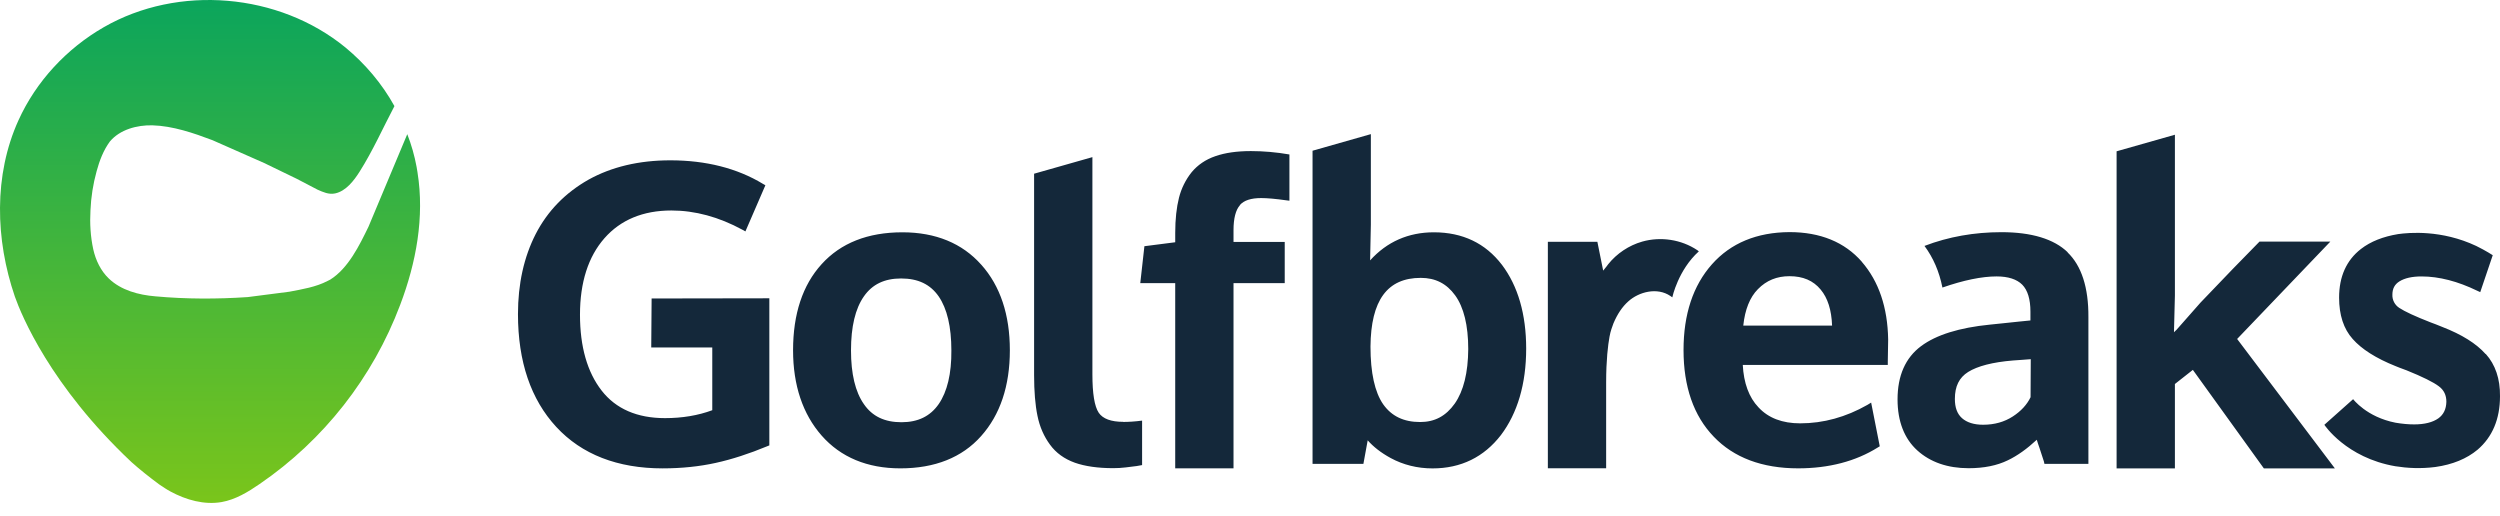 <svg width="155" height="32" viewBox="0 0 155 32" fill="none" xmlns="http://www.w3.org/2000/svg">
<path d="M47.699 18.503V27.614L47.583 27.661C46.458 28.128 45.381 28.479 44.373 28.7C43.366 28.922 42.265 29.039 41.083 29.039C38.29 29.039 36.065 28.175 34.489 26.469C32.913 24.764 32.114 22.424 32.114 19.472C32.114 17.603 32.484 15.933 33.214 14.508C33.955 13.071 35.057 11.95 36.481 11.143C37.907 10.349 39.61 9.94 41.556 9.94C43.77 9.94 45.705 10.431 47.303 11.4L47.454 11.486L46.215 14.348L46.029 14.243C44.569 13.449 43.085 13.05 41.626 13.05C39.865 13.05 38.474 13.635 37.477 14.768C36.469 15.913 35.959 17.513 35.959 19.511C35.959 21.496 36.411 23.073 37.303 24.218C38.184 25.351 39.505 25.924 41.231 25.924C42.296 25.924 43.281 25.76 44.161 25.433V21.543H40.377L40.4 18.506L47.699 18.494L47.699 18.503ZM60.838 16.412C59.656 15.081 58.009 14.403 55.948 14.403C53.804 14.403 52.124 15.07 50.942 16.377C49.76 17.674 49.17 19.473 49.17 21.715C49.17 23.888 49.772 25.675 50.942 27.006C52.123 28.349 53.77 29.038 55.82 29.038C57.952 29.038 59.643 28.372 60.826 27.041C62.007 25.72 62.611 23.934 62.611 21.715C62.611 19.518 62.019 17.731 60.839 16.411L60.838 16.412ZM58.197 25.057C57.675 25.805 56.922 26.178 55.891 26.178C54.848 26.178 54.083 25.816 53.562 25.057C53.028 24.298 52.762 23.176 52.762 21.727C52.762 20.255 53.029 19.134 53.562 18.375C54.083 17.627 54.836 17.265 55.868 17.265C56.922 17.265 57.675 17.627 58.197 18.375C58.718 19.133 58.985 20.256 58.985 21.727C58.997 23.165 58.729 24.286 58.197 25.057ZM115.431 16.225C114.366 15.01 112.859 14.391 110.948 14.391C108.931 14.402 107.31 15.068 106.139 16.388C104.969 17.709 104.379 19.484 104.379 21.704C104.379 23.97 105.004 25.781 106.255 27.077C107.495 28.374 109.257 29.037 111.481 29.037C113.381 29.037 115.051 28.605 116.429 27.74L116.545 27.67L116.011 24.961L115.78 25.102C114.447 25.86 113.057 26.247 111.609 26.247C110.508 26.247 109.639 25.92 109.025 25.254C108.434 24.635 108.11 23.746 108.052 22.626H117.043V22.424L117.066 21.046C117.032 19.061 116.487 17.448 115.432 16.232L115.431 16.225ZM108.085 20.173C108.189 19.192 108.491 18.433 108.988 17.93C109.522 17.382 110.17 17.124 110.948 17.124C111.783 17.124 112.419 17.393 112.882 17.954C113.322 18.48 113.555 19.228 113.589 20.186H108.085V20.174V20.173ZM69.641 26.154C68.888 26.154 68.378 25.966 68.123 25.593C67.856 25.196 67.729 24.39 67.729 23.21V9.742L64.114 10.77V23.268C64.114 24.26 64.184 25.113 64.323 25.779C64.462 26.469 64.728 27.064 65.098 27.566C65.469 28.08 65.99 28.454 66.64 28.688C67.266 28.909 68.065 29.026 69.015 29.026C69.275 29.027 69.534 29.011 69.791 28.98L70.475 28.895L70.81 28.835V26.078C70.347 26.138 69.964 26.16 69.64 26.16L69.641 26.154ZM93.115 16.412C92.096 15.081 90.682 14.403 88.898 14.403C87.322 14.403 85.99 14.988 84.947 16.144L84.993 13.925V8.316L81.378 9.345V28.76H84.531L84.797 27.3C85.145 27.697 85.62 28.071 86.222 28.399C86.998 28.82 87.879 29.041 88.818 29.041C90.579 29.041 92.004 28.34 93.059 26.973C94.081 25.619 94.623 23.808 94.623 21.611C94.623 19.485 94.114 17.733 93.117 16.413L93.115 16.412ZM90.196 25.021C89.65 25.792 88.956 26.166 88.052 26.166C87.03 26.166 86.28 25.804 85.758 25.067C85.237 24.319 84.97 23.107 84.97 21.492C84.993 18.619 86.013 17.228 88.088 17.228C88.991 17.228 89.687 17.578 90.221 18.314C90.754 19.051 91.031 20.172 91.031 21.644C91.02 23.104 90.742 24.237 90.197 25.02L90.196 25.021ZM76.873 12.712C77.129 12.42 77.569 12.28 78.194 12.28C78.564 12.28 79.097 12.327 79.758 12.421L79.944 12.444V9.577C79.133 9.437 78.334 9.367 77.557 9.367C76.688 9.367 75.958 9.472 75.355 9.682C74.742 9.892 74.255 10.231 73.884 10.675C73.51 11.141 73.242 11.683 73.096 12.263C72.945 12.86 72.864 13.595 72.864 14.436V15.02L70.953 15.265L70.697 17.555H72.863V29.037H76.478V17.556H79.653V14.998H76.478V14.262C76.478 13.538 76.617 13.012 76.872 12.729L76.873 12.712ZM128.202 15.645C127.345 14.815 125.953 14.395 124.089 14.395C122.409 14.395 120.809 14.676 119.318 15.247C119.863 15.983 120.233 16.836 120.43 17.828C121.74 17.372 122.875 17.138 123.79 17.138C124.509 17.138 125.043 17.314 125.378 17.649C125.713 17.988 125.887 18.549 125.887 19.319V19.868L125.192 19.937L124.195 20.042L123.372 20.127C121.483 20.315 120.05 20.758 119.108 21.459C118.135 22.183 117.648 23.293 117.648 24.764C117.648 26.131 118.074 27.206 118.877 27.93C119.679 28.654 120.753 29.029 122.052 29.029C123.001 29.029 123.813 28.866 124.485 28.538C125.076 28.257 125.677 27.826 126.281 27.265C126.315 27.392 126.374 27.557 126.454 27.79L126.721 28.608L126.755 28.76H129.481V19.661C129.493 17.827 129.053 16.473 128.184 15.643L128.202 15.645ZM125.895 24.627C125.676 25.083 125.304 25.492 124.795 25.82C124.273 26.159 123.659 26.334 122.952 26.334C122.385 26.334 121.944 26.193 121.643 25.925C121.341 25.656 121.202 25.259 121.202 24.732C121.202 23.948 121.469 23.412 122.025 23.062C122.605 22.7 123.531 22.455 124.806 22.35C124.84 22.35 124.934 22.338 125.466 22.303L125.907 22.269L125.895 24.629L125.895 24.627ZM154.109 21.952C153.53 21.298 152.627 20.737 151.422 20.27C151.328 20.224 151.19 20.185 151.016 20.107L150.703 19.99C149.741 19.615 149.093 19.313 148.757 19.091C148.62 19.003 148.509 18.882 148.434 18.739C148.358 18.595 148.322 18.435 148.328 18.273C148.328 17.898 148.467 17.63 148.769 17.443C149.092 17.244 149.544 17.139 150.136 17.139C151.225 17.139 152.385 17.443 153.589 18.027L153.775 18.112L154.55 15.823C154.55 15.823 154.144 15.554 153.528 15.25C151.372 14.234 149.357 14.42 148.684 14.514C147.757 14.666 146.98 14.97 146.378 15.437C145.475 16.138 145.024 17.154 145.024 18.451C145.024 19.524 145.301 20.39 145.87 21.021C146.415 21.64 147.306 22.214 148.534 22.703C148.638 22.75 148.858 22.831 149.207 22.96C150.192 23.357 150.877 23.696 151.212 23.953C151.525 24.186 151.675 24.501 151.675 24.91C151.664 25.366 151.502 25.704 151.177 25.938C150.829 26.184 150.32 26.313 149.683 26.313C149.323 26.313 148.942 26.279 148.524 26.208C146.728 25.859 145.894 24.748 145.894 24.748L144.11 26.337C144.11 26.337 145.454 28.382 148.512 28.907C149.242 29.024 150.076 29.071 150.991 28.954C152.069 28.802 152.938 28.44 153.61 27.881C154.525 27.097 155 25.989 155 24.563C155.012 23.49 154.711 22.604 154.12 21.948L154.109 21.952ZM138.711 21.007L144.481 14.979H140.089L140.031 15.039L138.444 16.663L136.428 18.765L134.956 20.435L134.786 20.599L134.844 18.32V8.353L131.229 9.381V29.041H134.844V23.808L135.957 22.932L140.359 29.04H144.762L138.702 21.015L138.711 21.007ZM105.225 15.505C104.241 14.851 102.966 14.653 101.818 14.979C100.995 15.213 100.242 15.715 99.709 16.381L99.605 16.521L99.397 16.779L99.037 14.991H95.967V29.031H99.581V23.715C99.581 22.313 99.697 21.379 99.79 20.876C99.848 20.537 99.96 20.246 100.034 20.047C100.277 19.474 100.579 19.018 100.961 18.68C101.61 18.096 102.745 17.792 103.567 18.353L103.683 18.435C103.683 18.435 104.043 16.741 105.328 15.584L105.224 15.502L105.225 15.505Z" fill="#14283A"/>
<path d="M25.889 10.71L25.831 10.36C25.703 9.66 25.507 8.972 25.251 8.319L22.845 14.059C22.289 15.202 21.595 16.636 20.473 17.337L20.303 17.422C19.597 17.795 18.729 17.935 17.943 18.086L15.361 18.419C13.464 18.547 11.532 18.547 9.635 18.373C8.594 18.287 7.505 17.999 6.743 17.265C6.245 16.788 5.933 16.134 5.782 15.457C5.609 14.665 5.563 13.839 5.609 13.043C5.643 12.222 5.771 11.408 5.99 10.617C6.164 9.975 6.408 9.322 6.812 8.774C7.436 8.028 8.501 7.747 9.449 7.77C10.71 7.805 12.005 8.248 13.175 8.692L16.425 10.127L16.564 10.197L18.393 11.083L19.688 11.759C20.034 11.911 20.382 12.074 20.774 11.993C21.446 11.853 21.943 11.2 22.291 10.651C23.112 9.356 23.737 7.944 24.455 6.579C23.688 5.19 22.639 3.955 21.424 2.949C17.282 -0.445 11.047 -0.969 6.43 1.689C4.138 3.007 2.242 5.037 1.143 7.463C-0.396 10.858 -0.292 14.847 0.923 18.393C1.329 19.541 3.122 23.914 8.142 28.642C8.675 29.119 9.253 29.575 9.866 30.031C10.097 30.183 10.328 30.346 10.571 30.474C11.542 30.999 12.665 31.314 13.74 31.128C14.596 30.976 15.372 30.509 16.1 30.007C20.073 27.285 23.113 23.408 24.811 18.902C25.806 16.278 26.327 13.454 25.887 10.701L25.889 10.71Z" fill="url(#paint0_linear_3459_1613)"/>
<defs>
<linearGradient id="paint0_linear_3459_1613" x1="13.022" y1="0" x2="13.022" y2="31.182" gradientUnits="userSpaceOnUse">
<stop stop-color="#0BA55C"/>
<stop offset="1" stop-color="#7AC51B"/>
</linearGradient>
</defs>
</svg>
